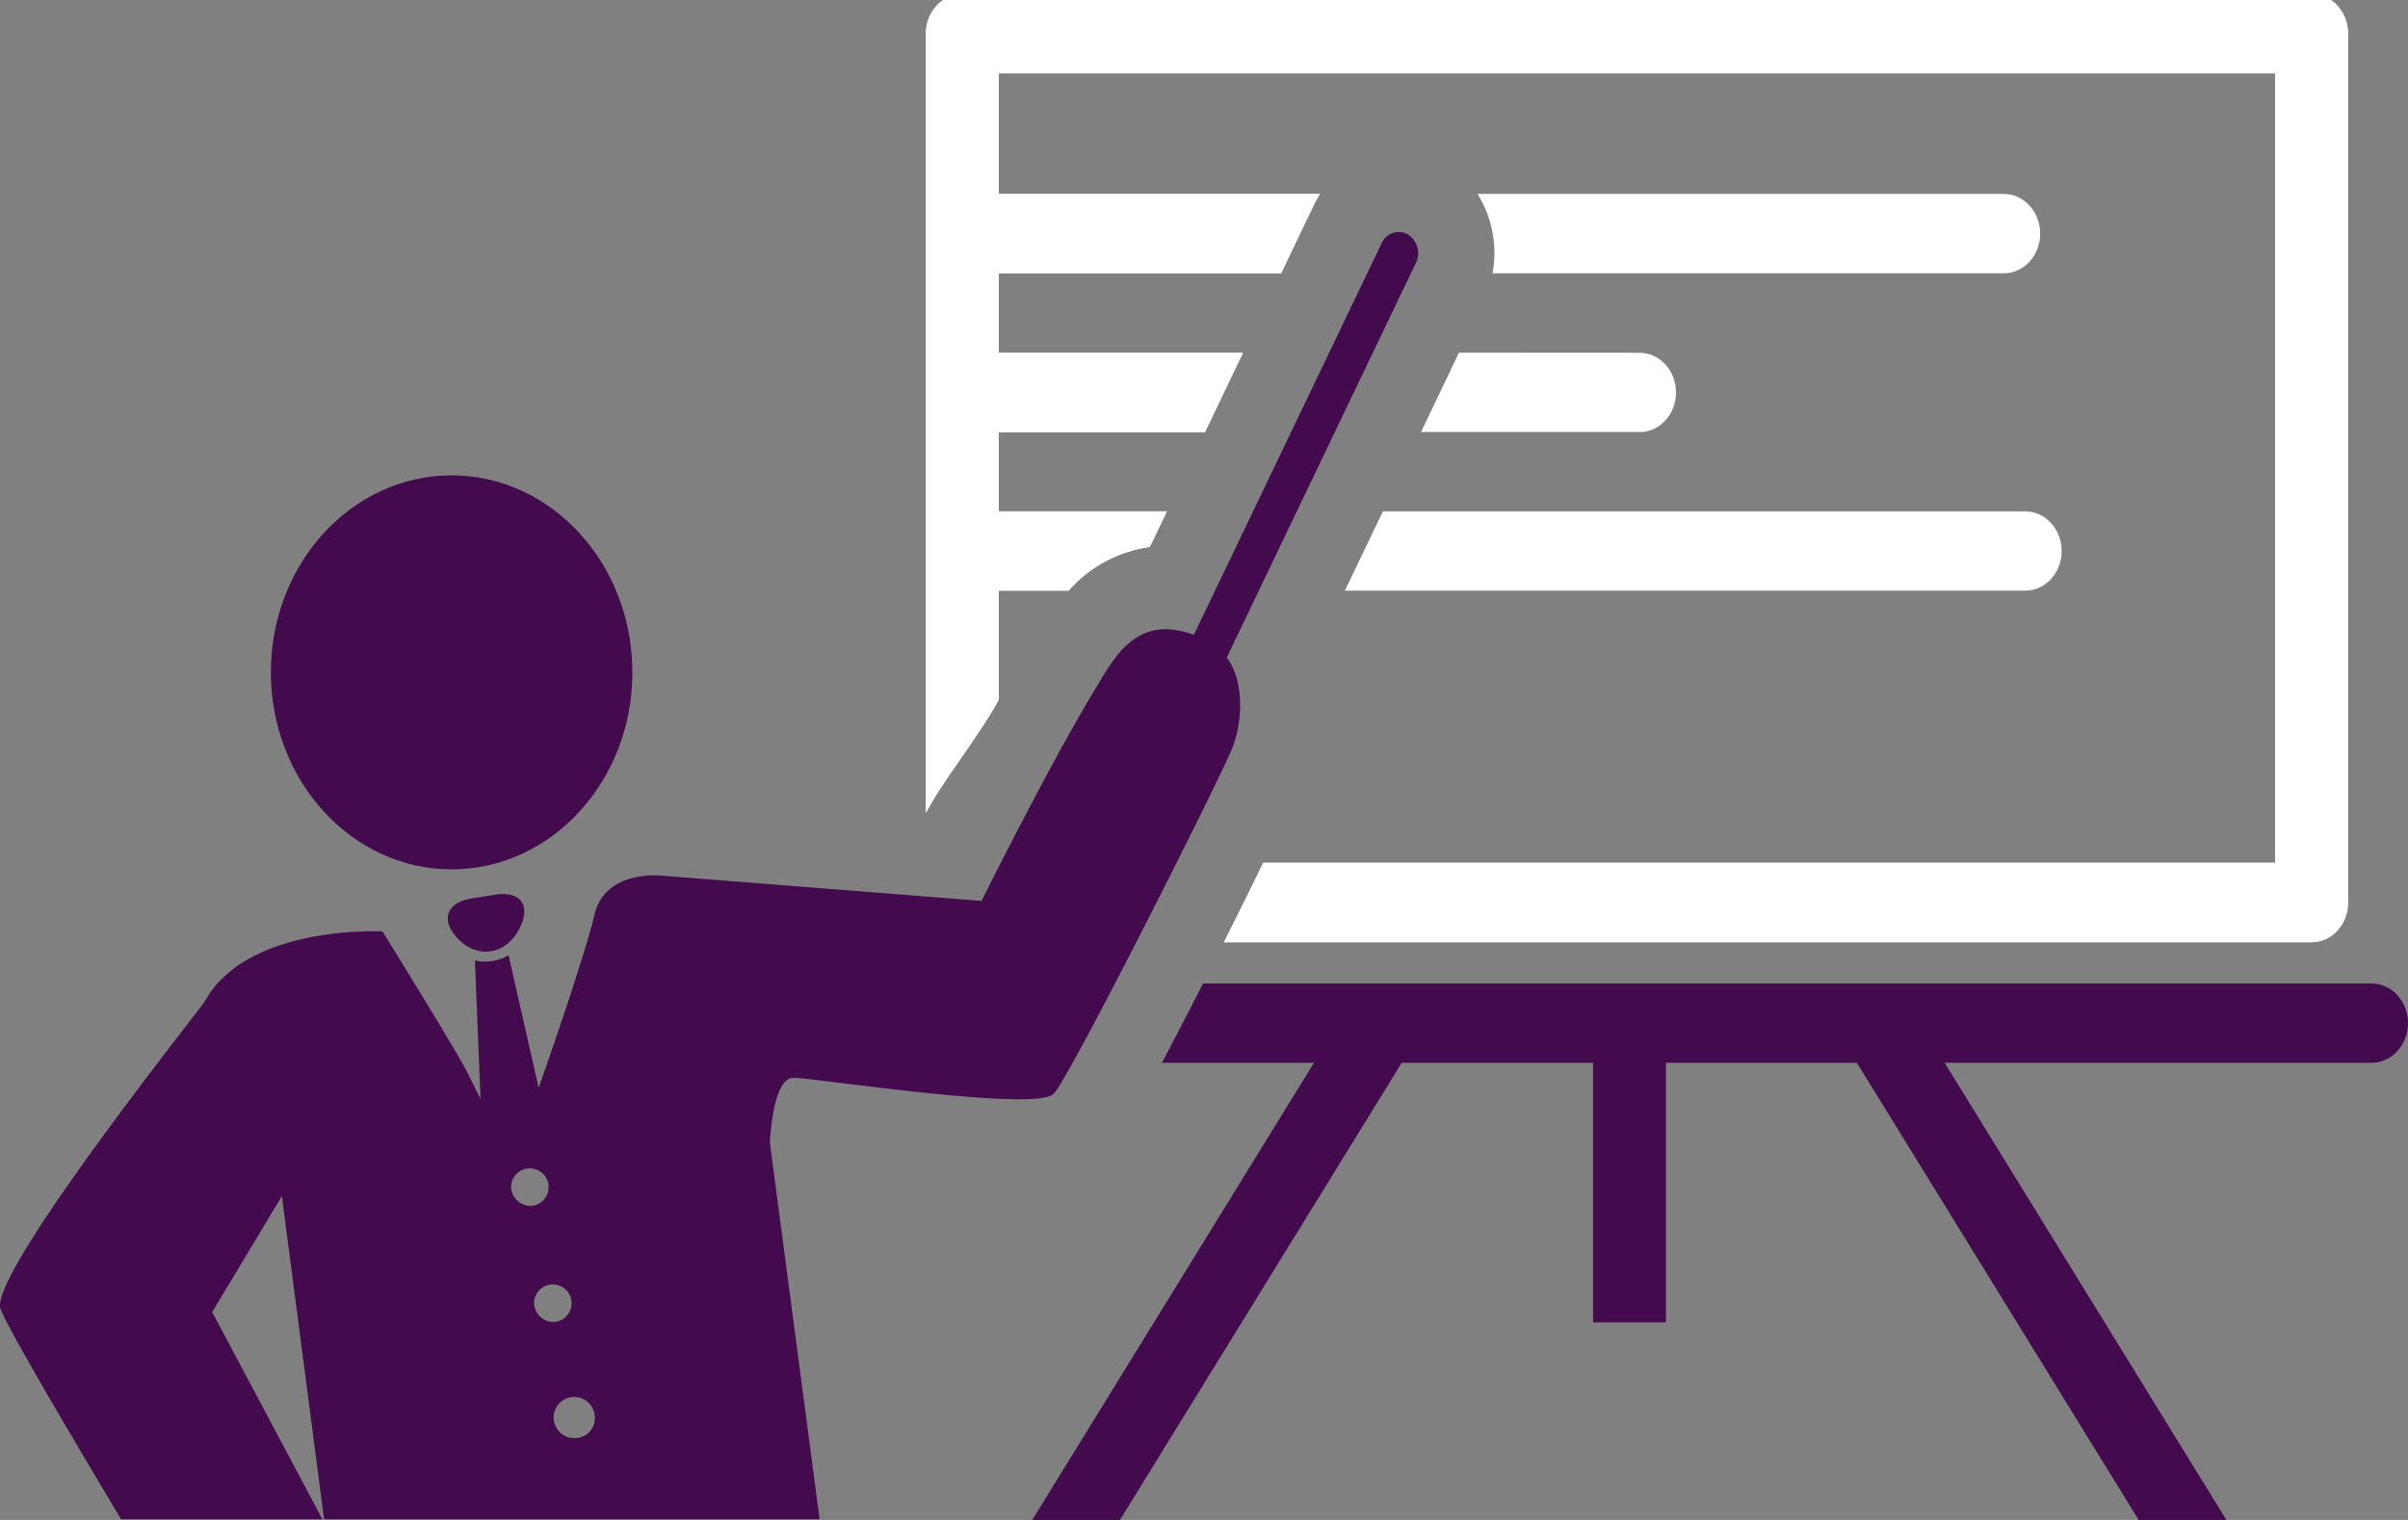 <svg xmlns="http://www.w3.org/2000/svg" xmlns:xlink="http://www.w3.org/1999/xlink" viewBox="0 0 468.14 295.48">
  <rect x="0" y="0" width="468.14" height="295.48" fill="#808080" stroke="none"/>
  <defs>
    <clipPath id="clip-path">
      <path d="M287.25,37.7a21.77,21.77,0,0,1,2.92,15.43h99.38c3.91,0,7.08-3.45,7.08-7.71s-3.17-7.72-7.08-7.72Z" style="fill: none"/>
    </clipPath>
    <clipPath id="clip-path-2">
      <path d="M183.36,0a7.71,7.71,0,0,0-1.27,1.09A8.13,8.13,0,0,0,180,6.55v151.5h0c3.16-6.16,9.91-14.31,14.16-22V114.83h13.58a25.58,25.58,0,0,1,15.78-8.49l3.33-6.93H194.17V84h40.09l7.39-15.42H194.17V53.13h54.88l6.39-13.33a21.41,21.41,0,0,1,1.18-2.1H194.17V14.26H442.33V167.73H245.59c-2.26,4.65-4.88,10-7.64,15.44H449.41a6.85,6.85,0,0,0,5-2.26,8.09,8.09,0,0,0,2.07-5.46V6.55a8.08,8.08,0,0,0-2.07-5.46A7.32,7.32,0,0,0,453.14,0Z" style="fill: #fff"/>
    </clipPath>
    <clipPath id="clip-path-3">
      <path d="M268.85,99.41l-7.4,15.42H393.73c3.9,0,7.08-3.45,7.08-7.71s-3.18-7.71-7.08-7.71Z" style="fill: none"/>
    </clipPath>
    <clipPath id="clip-path-4">
      <path d="M283.64,68.56,276.25,84h42.5c3.91,0,7.08-3.45,7.08-7.71s-3.17-7.71-7.08-7.71Z" style="fill: none"/>
    </clipPath>
  </defs>
  <g id="Ebene_2" data-name="Ebene 2">
    <g id="Ebene_1-2" data-name="Ebene 1">
      <g>
        <g style="clip-path: url(#clip-path)">
          <rect x="287.25" y="37.7" width="109.38" height="15.43" style="fill: #fff"/>
        </g>
        <g>
          <path d="M183.36,0a7.71,7.71,0,0,0-1.27,1.09A8.13,8.13,0,0,0,180,6.55v151.5h0c3.16-6.16,9.91-14.31,14.16-22V114.83h13.58a25.58,25.58,0,0,1,15.78-8.49l3.33-6.93H194.17V84h40.09l7.39-15.42H194.17V53.13h54.88l6.39-13.33a21.41,21.41,0,0,1,1.18-2.1H194.17V14.26H442.33V167.73H245.59c-2.26,4.65-4.88,10-7.64,15.44H449.41a6.85,6.85,0,0,0,5-2.26,8.09,8.09,0,0,0,2.07-5.46V6.55a8.08,8.08,0,0,0-2.07-5.46A7.32,7.32,0,0,0,453.14,0Z" style="fill: #fff"/>
          <g style="clip-path: url(#clip-path-2)">
            <rect x="179.47" width="277.55" height="183.46" style="fill: #fff"/>
          </g>
        </g>
        <g style="clip-path: url(#clip-path-3)">
          <rect x="261.45" y="99.41" width="139.36" height="15.43" style="fill: #fff"/>
        </g>
        <g style="clip-path: url(#clip-path-4)">
          <rect x="276.25" y="68.55" width="49.58" height="15.43" style="fill: #fff"/>
        </g>
        <g>
          <path d="M461.06,191.19H233.89c-2.74,5.38-5.49,10.67-8,15.42h29.56l-54.77,88.87h17.05l54.78-88.87h37.2v50.46h14.16V206.61H361l54.78,88.87h17.06l-54.78-88.87h83c3.91,0,7.08-3.45,7.08-7.71s-3.17-7.71-7.08-7.71" style="fill: #430a4e"/>
          <path d="M96.32,173.93l-4.62.72c-5.06.8-6.17,4.43-2.45,8.08s8.91,2.83,11.53-1.82.61-7.78-4.46-7" style="fill: #430a4e"/>
          <path d="M87.8,169c19.4,0,35.14-17.14,35.14-38.28S107.2,92.41,87.8,92.41s-35.14,17.14-35.14,38.27S68.4,169,87.8,169" style="fill: #430a4e"/>
          <path d="M112,279.55a4,4,0,1,1,3.64-4,3.81,3.81,0,0,1-3.64,4M103.84,253a3.65,3.65,0,1,1,3.64,4,3.81,3.81,0,0,1-3.64-4m-4.47-22.57a3.65,3.65,0,1,1,3.64,4,3.81,3.81,0,0,1-3.64-4m54.81-20.91c4,0,47.34,6.74,50.69,3.09s31.67-59.94,34.63-67c1.69-4.05,2.9-12.43-1-17.8L275.27,51.1a4.3,4.3,0,0,0-1.59-5.54,3.62,3.62,0,0,0-5.08,1.74l-36.5,76.11c-11.29-4.1-15.45,4.38-19.45,11-8.66,14.28-21.83,40.73-21.83,40.73l-62.24-4.92s-10.92-1.23-13,7.59c-1.42,6.05-6.93,22.59-10.86,33.65L98.87,185.7a8.85,8.85,0,0,1-6.54,1l1.09,26.9c-1.1-2.12-2.06-4.12-2.67-5.31-2.07-4.1-16.38-27.21-16.38-27.21S48,179.61,39.74,194.79c-.47.88-41.9,52.9-39.65,59.6,1.09,3.27,13.1,23.66,23.45,40.95H62.68L41.25,255.07,54.8,232.52,63,295.34h96.34l-9.67-73.21s.5-12.58,4.52-12.58" style="fill: #430a4e"/>
        </g>
      </g>
    </g>
  </g>
</svg>
